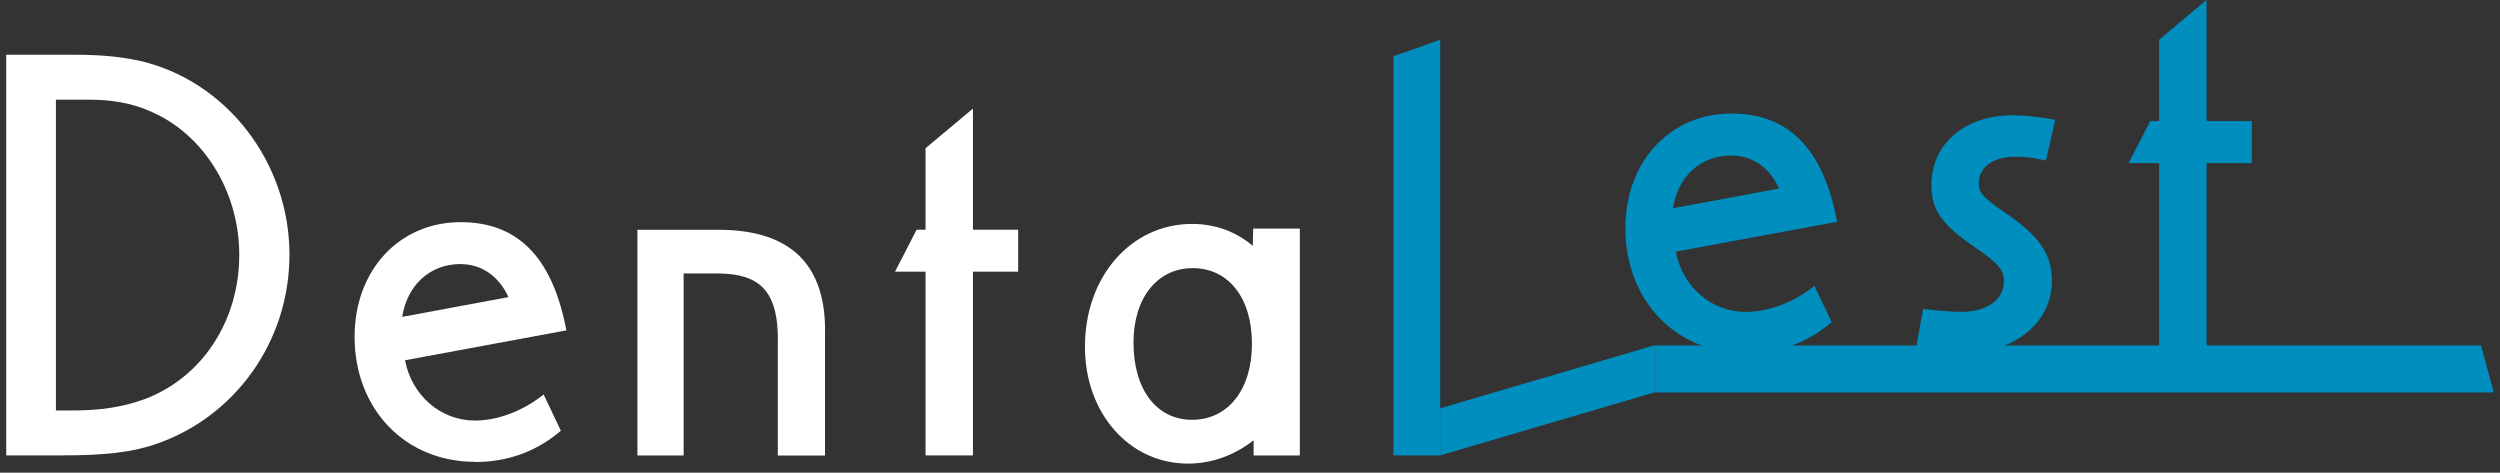 <svg width="201" height="38" viewBox="0 0 201 38" fill="none" xmlns="http://www.w3.org/2000/svg">
<rect x="0" y="0" width="201" height="38" fill="#333333" stroke="none"/>
<g clip-path="url(#clip0_2246_725)">
<path d="M133.015 31.556V27.773H199.473L200.5 31.556H133.015Z" fill="#008EBF"/>
<path d="M115.785 36.62V32.829L133.022 27.759V31.543L115.785 36.613V36.62Z" fill="#008EBF"/>
<path d="M0.5 36.613V4.403H5.99C8.078 4.403 9.538 4.538 11.199 4.881C18.197 6.477 23.273 13.041 23.273 20.481C23.273 27.436 18.91 33.57 12.413 35.744C10.579 36.357 8.438 36.613 5.016 36.613H0.5ZM5.763 33.004C8.104 33.004 9.865 32.728 11.633 32.088C16.249 30.351 19.237 25.8 19.237 20.488C19.237 15.748 16.742 11.372 12.887 9.332C11.173 8.423 9.405 8.012 7.157 8.012H4.496V33.004H5.763Z" fill="white"/>
<path d="M38.195 37.131C32.585 37.131 28.509 32.903 28.509 27.073C28.509 21.733 32.091 17.862 37.034 17.862C41.537 17.862 44.292 20.569 45.452 26.143L45.539 26.561L32.565 28.964C33.105 31.792 35.413 33.812 38.195 33.812C39.876 33.812 41.79 33.139 43.311 32.014L43.711 31.718L45.092 34.633L44.839 34.842C42.944 36.37 40.709 37.145 38.195 37.145V37.131ZM37.034 21.229C34.573 21.229 32.738 22.912 32.338 25.477L40.883 23.888C40.096 22.191 38.715 21.235 37.034 21.235V21.229Z" fill="white"/>
<path d="M62.535 36.613V27.779C62.602 25.558 62.222 24.043 61.361 23.154C60.607 22.366 59.42 21.989 57.733 21.989C57.639 21.989 57.546 21.989 57.452 21.989H54.964V36.62H51.249V18.475H57.486C57.579 18.475 57.679 18.475 57.779 18.475C60.748 18.475 62.969 19.222 64.39 20.697C65.744 22.104 66.397 24.191 66.331 26.904V36.626H62.522L62.535 36.613Z" fill="white"/>
<path d="M74.415 36.613V21.841H71.96L73.695 18.468H74.415V11.917L78.224 8.732V18.468H81.859V21.841H78.224V36.613H74.415Z" fill="white"/>
<path d="M95.521 37.273C90.798 37.273 87.229 33.233 87.229 27.874C87.229 22.245 90.931 18.003 95.847 18.003C97.689 18.003 99.389 18.623 100.724 19.767L100.757 18.381H104.506V36.62H100.79V35.401C99.203 36.633 97.402 37.273 95.521 37.273ZM95.894 21.558C93.046 21.558 91.132 23.962 91.132 27.537C91.132 31.314 92.979 33.752 95.847 33.752C98.716 33.752 100.657 31.348 100.657 27.631C100.657 23.915 98.742 21.558 95.894 21.558Z" fill="white"/>
<path d="M112.03 36.613V4.524L115.792 3.198V36.613H112.03Z" fill="#008EBF"/>
<path d="M140.366 28.399C134.756 28.399 130.68 24.171 130.68 18.34C130.68 13.001 134.262 9.13 139.205 9.13C143.708 9.13 146.463 11.836 147.623 17.411L147.71 17.828L134.736 20.232C135.276 23.06 137.584 25.08 140.366 25.08C142.047 25.08 143.961 24.406 145.482 23.282L145.882 22.986L147.263 25.901L147.01 26.11C145.115 27.638 142.881 28.412 140.366 28.412V28.399ZM139.199 12.496C136.737 12.496 134.903 14.179 134.503 16.744L143.047 15.155C142.26 13.459 140.88 12.503 139.199 12.503V12.496Z" fill="#008EBF"/>
<path d="M157.749 28.399C156.649 28.399 155.788 28.311 154.461 28.062L154.054 27.988L154.614 24.844L154.994 24.884C156.135 25.006 157.029 25.073 157.656 25.073C159.757 25.073 161.111 24.11 161.111 22.622C161.111 21.754 160.778 21.242 158.823 19.909C156.082 18.03 155.288 16.899 155.288 14.859C155.288 11.567 157.969 9.271 161.805 9.271C162.692 9.271 163.646 9.365 164.806 9.561L165.24 9.635L164.493 12.913L164.093 12.826C163.379 12.664 162.772 12.604 161.992 12.604C160.231 12.604 159.097 13.439 159.097 14.725C159.097 15.405 159.283 15.802 161.151 17.061C163.973 18.973 164.973 20.421 164.973 22.582C164.973 25.955 161.938 28.406 157.756 28.406L157.749 28.399Z" fill="#008EBF"/>
<path d="M173.598 27.881V13.109H171.143L172.878 9.736H173.598V3.185L177.407 0V9.736H181.042V13.109H177.407V27.881H173.598Z" fill="#008EBF"/>
</g>
<defs>
<clipPath id="clip0_2246_725">
<rect width="200" height="37.273" fill="white" transform="translate(0.5)"/>
</clipPath>
</defs>
</svg>
